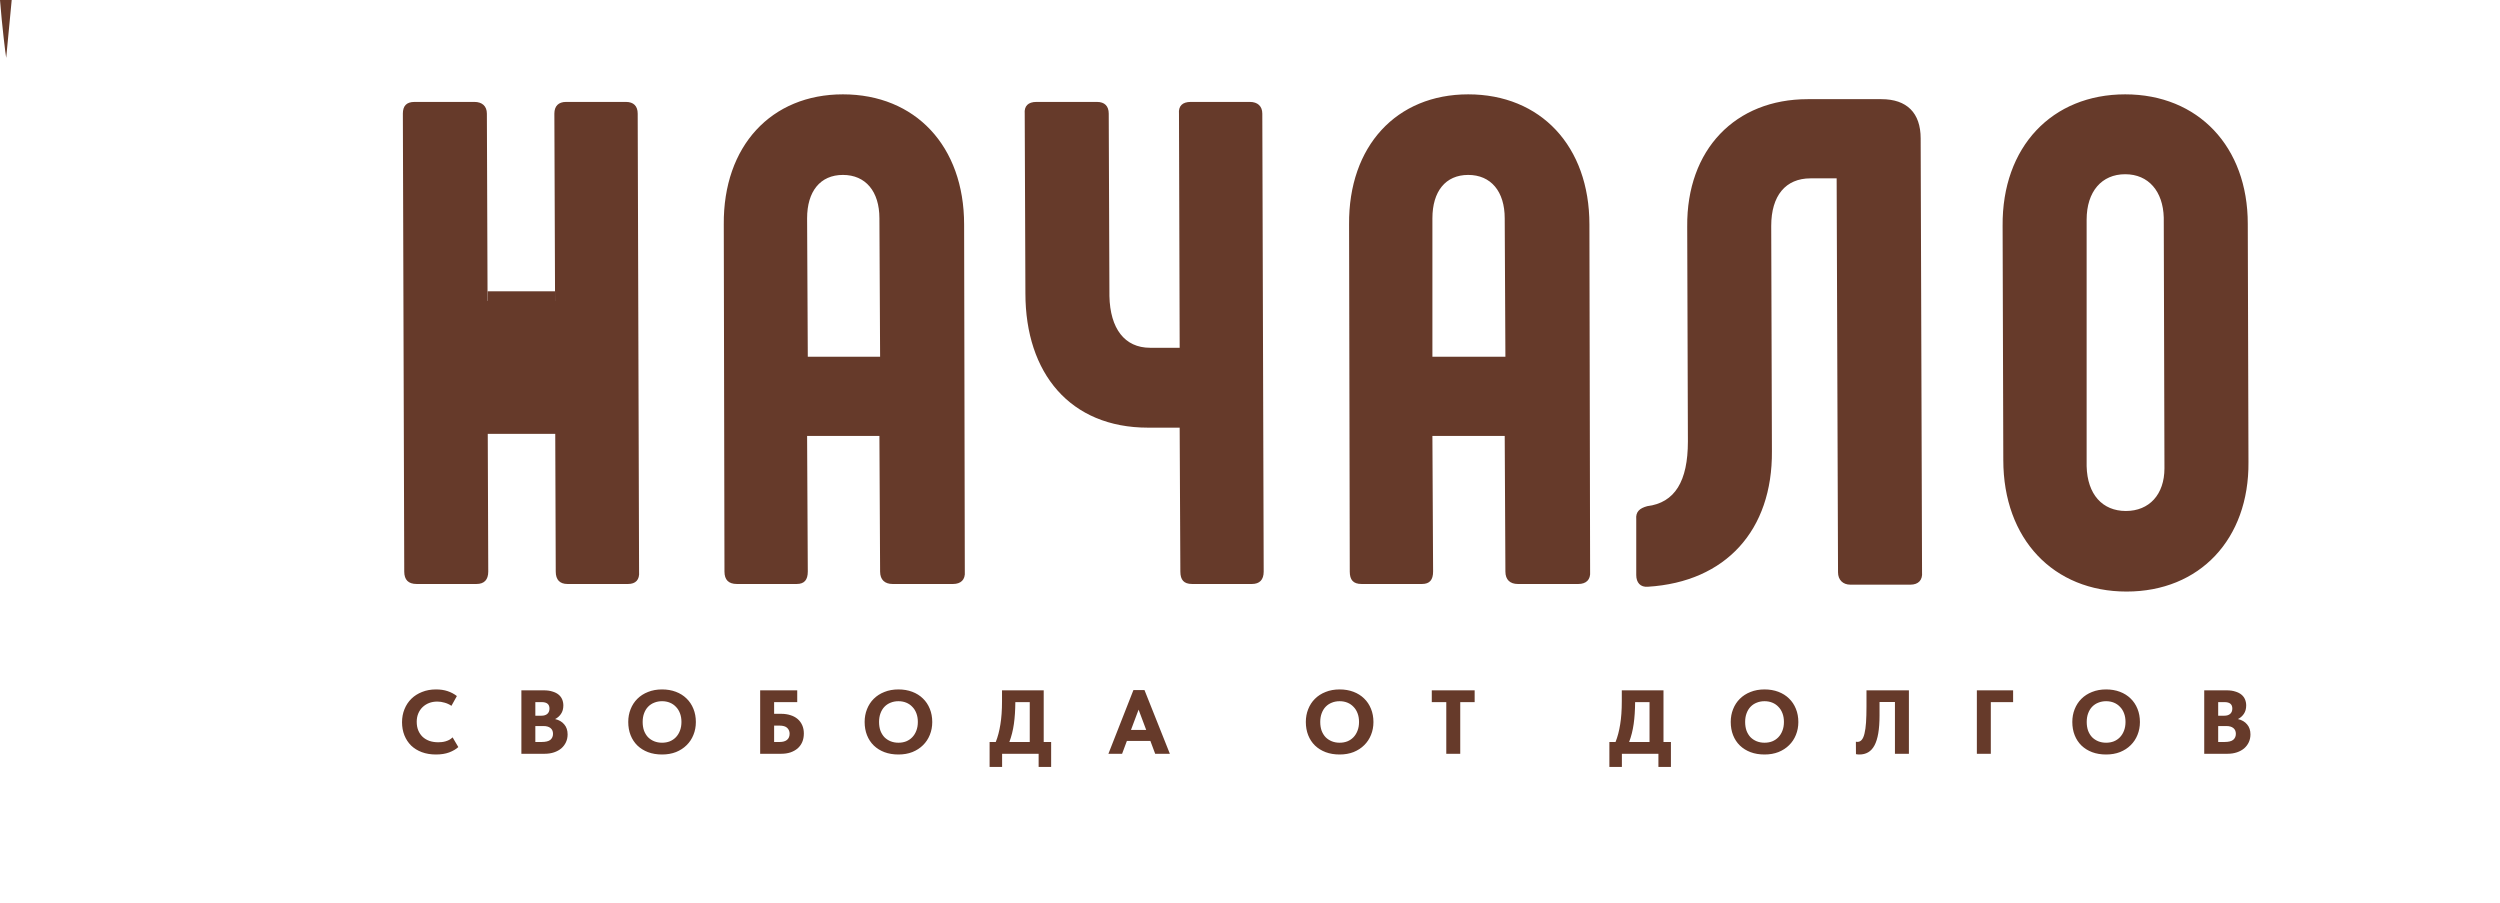 <?xml version="1.0" encoding="UTF-8"?> <svg xmlns="http://www.w3.org/2000/svg" width="662" height="239" viewBox="0 0 662 239" fill="none"> <path fill-rule="evenodd" clip-rule="evenodd" d="M0 0C0.547 6.93 1.459 14.406 1.641 15.318L3.1 0" fill="#663A2A"></path> <path fill-rule="evenodd" clip-rule="evenodd" d="M146.796 30.089L146.979 79.69H129.108L128.925 30.089C128.925 28.083 127.649 26.989 125.643 26.989H109.778C107.59 26.989 106.678 28.083 106.678 30.089L107.043 151.356C107.043 153.544 108.137 154.638 110.325 154.638H126.19C128.196 154.638 129.29 153.544 129.29 151.356L129.108 100.661H146.979L147.161 151.356C147.161 153.544 148.255 154.638 150.261 154.638H166.309C168.314 154.638 169.409 153.544 169.226 151.356L168.862 30.089C168.862 28.083 167.767 26.989 165.761 26.989H149.896C147.891 26.989 146.796 28.083 146.796 30.089ZM195.121 154.638H210.986C212.992 154.638 213.904 153.544 213.904 151.356L213.721 115.432H232.869L233.051 151.356C233.051 153.544 234.327 154.638 236.333 154.638H252.381C254.387 154.638 255.663 153.544 255.481 151.356L255.298 59.448C255.298 38.66 242.351 24.983 223.204 24.983C204.239 24.983 191.474 38.66 191.656 59.448L191.838 151.356C191.838 153.544 192.933 154.638 195.121 154.638ZM213.904 94.461L213.721 57.807C213.721 50.695 217.186 46.319 223.204 46.319C229.222 46.319 232.869 50.695 232.869 57.807L233.051 94.461H213.904V94.461ZM315.658 154.638H331.523C333.529 154.638 334.624 153.544 334.624 151.356L334.259 30.089C334.259 28.083 332.982 26.989 330.976 26.989H315.294C313.105 26.989 312.011 28.083 312.194 30.089L312.376 92.09H304.535C297.788 92.09 293.958 86.984 293.776 78.413L293.593 30.089C293.593 28.083 292.499 26.989 290.493 26.989H274.446C272.258 26.989 271.164 28.083 271.346 30.089L271.528 77.684C271.528 98.837 283.381 113.243 303.988 113.243H312.376L312.558 151.356C312.558 153.544 313.47 154.638 315.658 154.638ZM360.518 154.638H376.566C378.571 154.638 379.483 153.544 379.483 151.356L379.301 115.432H398.448L398.631 151.356C398.631 153.544 399.907 154.638 401.913 154.638H417.96C419.966 154.638 421.243 153.544 421.06 151.356L420.878 59.448C420.878 38.66 407.931 24.983 388.783 24.983C369.818 24.983 357.053 38.66 357.236 59.448L357.418 151.356C357.418 153.544 358.33 154.638 360.518 154.638ZM379.301 94.461V57.807C379.301 50.695 382.766 46.319 388.783 46.319C394.801 46.319 398.448 50.695 398.448 57.807L398.631 94.461H379.301V94.461ZM436.378 155.368C456.985 154.091 469.385 140.415 469.203 119.444L469.02 59.813C469.02 51.789 472.85 47.23 479.415 47.23H486.344L486.709 151.538C486.709 153.544 487.985 154.821 489.991 154.821H505.856C508.045 154.821 509.139 153.544 508.956 151.538L508.592 36.654C508.592 29.907 504.945 26.259 498.197 26.259H478.685C459.538 26.259 446.59 39.571 446.773 59.995L446.955 116.891C446.955 127.467 443.49 133.12 436.196 134.032C434.19 134.579 433.096 135.491 433.278 137.497V152.268C433.278 154.274 434.373 155.55 436.378 155.368ZM563.116 156.644C582.446 156.644 595.576 142.785 595.393 122.361L595.211 59.266C595.211 38.842 582.081 24.983 562.751 24.983C543.422 24.983 530.11 38.842 530.292 59.813L530.474 121.814C530.474 142.785 543.786 156.644 563.116 156.644ZM562.934 135.309C556.734 135.309 552.722 130.932 552.54 123.455V58.172C552.54 50.695 556.551 46.136 562.751 46.136C568.952 46.136 572.781 50.695 572.963 57.625L573.146 124.002C573.146 130.932 569.134 135.309 562.934 135.309Z" fill="#663A2A"></path> <path d="M151.537 94.279H124.183V114.885H151.537V94.279Z" fill="#663A2A"></path> <path d="M146.979 77.137H129.108V94.279H146.979V77.137Z" fill="#663A2A"></path> <path d="M115.435 199.792C114.059 199.792 112.811 199.584 111.691 199.168C110.587 198.752 109.643 198.168 108.859 197.416C108.091 196.648 107.499 195.744 107.083 194.704C106.667 193.648 106.459 192.496 106.459 191.248C106.459 190 106.675 188.848 107.107 187.792C107.539 186.72 108.147 185.8 108.931 185.032C109.715 184.264 110.659 183.664 111.763 183.232C112.867 182.784 114.099 182.56 115.459 182.56C116.611 182.56 117.635 182.712 118.531 183.016C119.443 183.32 120.259 183.752 120.979 184.312L119.539 186.904C118.979 186.52 118.371 186.24 117.715 186.064C117.075 185.872 116.435 185.776 115.795 185.776C115.011 185.776 114.283 185.904 113.611 186.16C112.955 186.416 112.379 186.784 111.883 187.264C111.403 187.728 111.027 188.288 110.755 188.944C110.483 189.6 110.347 190.328 110.347 191.128C110.347 191.976 110.483 192.736 110.755 193.408C111.027 194.064 111.411 194.632 111.907 195.112C112.403 195.576 113.003 195.936 113.707 196.192C114.411 196.432 115.187 196.552 116.035 196.552C116.323 196.552 116.627 196.536 116.947 196.504C117.283 196.472 117.619 196.408 117.955 196.312C118.291 196.216 118.619 196.088 118.939 195.928C119.259 195.752 119.563 195.528 119.851 195.256L121.363 197.824C120.755 198.384 119.947 198.856 118.939 199.24C117.947 199.608 116.779 199.792 115.435 199.792ZM138.062 182.8H143.99C144.87 182.8 145.63 182.904 146.27 183.112C146.926 183.304 147.47 183.576 147.902 183.928C148.334 184.28 148.654 184.704 148.862 185.2C149.07 185.696 149.174 186.232 149.174 186.808C149.174 187.688 148.966 188.432 148.55 189.04C148.15 189.632 147.63 190.088 146.99 190.408C148.03 190.648 148.838 191.12 149.414 191.824C150.006 192.512 150.302 193.392 150.302 194.464C150.302 195.216 150.158 195.904 149.87 196.528C149.582 197.152 149.174 197.696 148.646 198.16C148.118 198.608 147.478 198.96 146.726 199.216C145.974 199.472 145.134 199.6 144.206 199.6H138.062V182.8ZM141.758 192.256V196.48H143.39C144.494 196.48 145.278 196.288 145.742 195.904C146.206 195.504 146.438 194.976 146.438 194.32C146.438 193.648 146.214 193.136 145.766 192.784C145.334 192.432 144.71 192.256 143.894 192.256H141.758ZM141.758 185.92V189.52H143.366C144.038 189.52 144.558 189.36 144.926 189.04C145.31 188.704 145.502 188.232 145.502 187.624C145.502 186.488 144.814 185.92 143.438 185.92H141.758ZM175.312 196.672C176.048 196.672 176.728 196.552 177.352 196.312C177.976 196.056 178.512 195.696 178.96 195.232C179.424 194.752 179.784 194.176 180.04 193.504C180.312 192.816 180.448 192.04 180.448 191.176C180.448 190.328 180.32 189.568 180.064 188.896C179.808 188.208 179.448 187.632 178.984 187.168C178.536 186.688 178 186.32 177.376 186.064C176.752 185.808 176.064 185.68 175.312 185.68C174.56 185.68 173.872 185.808 173.248 186.064C172.624 186.304 172.08 186.664 171.616 187.144C171.168 187.608 170.816 188.184 170.56 188.872C170.304 189.544 170.176 190.312 170.176 191.176C170.176 192.024 170.296 192.792 170.536 193.48C170.792 194.152 171.144 194.728 171.592 195.208C172.056 195.672 172.6 196.032 173.224 196.288C173.864 196.544 174.56 196.672 175.312 196.672ZM175.312 199.792C173.936 199.792 172.696 199.584 171.592 199.168C170.504 198.752 169.568 198.168 168.784 197.416C168 196.648 167.4 195.736 166.984 194.68C166.568 193.624 166.36 192.456 166.36 191.176C166.36 189.96 166.568 188.832 166.984 187.792C167.4 186.736 167.992 185.824 168.76 185.056C169.544 184.272 170.488 183.664 171.592 183.232C172.696 182.784 173.936 182.56 175.312 182.56C176.64 182.56 177.856 182.768 178.96 183.184C180.064 183.6 181.008 184.192 181.792 184.96C182.576 185.712 183.184 186.624 183.616 187.696C184.048 188.752 184.264 189.92 184.264 191.2C184.264 192.416 184.048 193.552 183.616 194.608C183.2 195.648 182.6 196.552 181.816 197.32C181.048 198.088 180.112 198.696 179.008 199.144C177.904 199.576 176.672 199.792 175.312 199.792ZM201.291 182.8H211.107V185.92H204.987V189.016H206.859C207.755 189.016 208.571 189.136 209.307 189.376C210.043 189.6 210.675 189.936 211.203 190.384C211.731 190.832 212.139 191.384 212.427 192.04C212.715 192.68 212.859 193.408 212.859 194.224C212.859 195.072 212.715 195.832 212.427 196.504C212.139 197.16 211.731 197.72 211.203 198.184C210.675 198.632 210.043 198.984 209.307 199.24C208.571 199.48 207.755 199.6 206.859 199.6H201.291V182.8ZM206.427 196.48C207.291 196.48 207.947 196.296 208.395 195.928C208.859 195.544 209.091 194.992 209.091 194.272C209.091 193.68 208.883 193.176 208.467 192.76C208.051 192.344 207.347 192.136 206.355 192.136H204.987V196.48H206.427ZM237.909 196.672C238.645 196.672 239.325 196.552 239.949 196.312C240.573 196.056 241.109 195.696 241.557 195.232C242.021 194.752 242.381 194.176 242.637 193.504C242.909 192.816 243.045 192.04 243.045 191.176C243.045 190.328 242.917 189.568 242.661 188.896C242.405 188.208 242.045 187.632 241.581 187.168C241.133 186.688 240.597 186.32 239.973 186.064C239.349 185.808 238.661 185.68 237.909 185.68C237.157 185.68 236.469 185.808 235.845 186.064C235.221 186.304 234.677 186.664 234.213 187.144C233.765 187.608 233.413 188.184 233.157 188.872C232.901 189.544 232.773 190.312 232.773 191.176C232.773 192.024 232.893 192.792 233.133 193.48C233.389 194.152 233.741 194.728 234.189 195.208C234.653 195.672 235.197 196.032 235.821 196.288C236.461 196.544 237.157 196.672 237.909 196.672ZM237.909 199.792C236.533 199.792 235.293 199.584 234.189 199.168C233.101 198.752 232.165 198.168 231.381 197.416C230.597 196.648 229.997 195.736 229.581 194.68C229.165 193.624 228.957 192.456 228.957 191.176C228.957 189.96 229.165 188.832 229.581 187.792C229.997 186.736 230.589 185.824 231.357 185.056C232.141 184.272 233.085 183.664 234.189 183.232C235.293 182.784 236.533 182.56 237.909 182.56C239.237 182.56 240.453 182.768 241.557 183.184C242.661 183.6 243.605 184.192 244.389 184.96C245.173 185.712 245.781 186.624 246.213 187.696C246.645 188.752 246.861 189.92 246.861 191.2C246.861 192.416 246.645 193.552 246.213 194.608C245.797 195.648 245.197 196.552 244.413 197.32C243.645 198.088 242.709 198.696 241.605 199.144C240.501 199.576 239.269 199.792 237.909 199.792ZM262.046 196.48H263.678C264.222 195.12 264.63 193.568 264.902 191.824C265.19 190.08 265.334 188.04 265.334 185.704V182.8H276.374V196.48H278.342V203.08H275.03V199.6H265.358V203.08H262.046V196.48ZM268.862 185.92C268.846 188.08 268.718 190.008 268.478 191.704C268.238 193.4 267.838 194.992 267.278 196.48H272.678V185.92H268.862ZM300.131 182.728H303.059L309.779 199.6H305.891L304.619 196.192H298.403L297.131 199.6H293.507L300.131 182.728ZM299.483 193.288H303.515L301.499 187.912L299.483 193.288ZM354.736 196.672C355.472 196.672 356.152 196.552 356.776 196.312C357.4 196.056 357.936 195.696 358.384 195.232C358.848 194.752 359.208 194.176 359.464 193.504C359.736 192.816 359.872 192.04 359.872 191.176C359.872 190.328 359.744 189.568 359.488 188.896C359.232 188.208 358.872 187.632 358.408 187.168C357.96 186.688 357.424 186.32 356.8 186.064C356.176 185.808 355.488 185.68 354.736 185.68C353.984 185.68 353.296 185.808 352.672 186.064C352.048 186.304 351.504 186.664 351.04 187.144C350.592 187.608 350.24 188.184 349.984 188.872C349.728 189.544 349.6 190.312 349.6 191.176C349.6 192.024 349.72 192.792 349.96 193.48C350.216 194.152 350.568 194.728 351.016 195.208C351.48 195.672 352.024 196.032 352.648 196.288C353.288 196.544 353.984 196.672 354.736 196.672ZM354.736 199.792C353.36 199.792 352.12 199.584 351.016 199.168C349.928 198.752 348.992 198.168 348.208 197.416C347.424 196.648 346.824 195.736 346.408 194.68C345.992 193.624 345.784 192.456 345.784 191.176C345.784 189.96 345.992 188.832 346.408 187.792C346.824 186.736 347.416 185.824 348.184 185.056C348.968 184.272 349.912 183.664 351.016 183.232C352.12 182.784 353.36 182.56 354.736 182.56C356.064 182.56 357.28 182.768 358.384 183.184C359.488 183.6 360.432 184.192 361.216 184.96C362 185.712 362.608 186.624 363.04 187.696C363.472 188.752 363.688 189.92 363.688 191.2C363.688 192.416 363.472 193.552 363.04 194.608C362.624 195.648 362.024 196.552 361.24 197.32C360.472 198.088 359.536 198.696 358.432 199.144C357.328 199.576 356.096 199.792 354.736 199.792ZM382.976 185.92H379.136V182.8H390.488V185.92H386.672V199.6H382.976V185.92ZM426.164 196.48H427.796C428.34 195.12 428.748 193.568 429.02 191.824C429.308 190.08 429.452 188.04 429.452 185.704V182.8H440.492V196.48H442.46V203.08H439.148V199.6H429.476V203.08H426.164V196.48ZM432.98 185.92C432.964 188.08 432.836 190.008 432.596 191.704C432.356 193.4 431.956 194.992 431.396 196.48H436.796V185.92H432.98ZM467.25 196.672C467.986 196.672 468.666 196.552 469.29 196.312C469.914 196.056 470.45 195.696 470.898 195.232C471.362 194.752 471.722 194.176 471.978 193.504C472.25 192.816 472.386 192.04 472.386 191.176C472.386 190.328 472.258 189.568 472.002 188.896C471.746 188.208 471.386 187.632 470.922 187.168C470.474 186.688 469.938 186.32 469.314 186.064C468.69 185.808 468.002 185.68 467.25 185.68C466.498 185.68 465.81 185.808 465.186 186.064C464.562 186.304 464.018 186.664 463.554 187.144C463.106 187.608 462.754 188.184 462.498 188.872C462.242 189.544 462.114 190.312 462.114 191.176C462.114 192.024 462.234 192.792 462.474 193.48C462.73 194.152 463.082 194.728 463.53 195.208C463.994 195.672 464.538 196.032 465.162 196.288C465.802 196.544 466.498 196.672 467.25 196.672ZM467.25 199.792C465.874 199.792 464.634 199.584 463.53 199.168C462.442 198.752 461.506 198.168 460.722 197.416C459.938 196.648 459.338 195.736 458.922 194.68C458.506 193.624 458.298 192.456 458.298 191.176C458.298 189.96 458.506 188.832 458.922 187.792C459.338 186.736 459.93 185.824 460.698 185.056C461.482 184.272 462.426 183.664 463.53 183.232C464.634 182.784 465.874 182.56 467.25 182.56C468.578 182.56 469.794 182.768 470.898 183.184C472.002 183.6 472.946 184.192 473.73 184.96C474.514 185.712 475.122 186.624 475.554 187.696C475.986 188.752 476.202 189.92 476.202 191.2C476.202 192.416 475.986 193.552 475.554 194.608C475.138 195.648 474.538 196.552 473.754 197.32C472.986 198.088 472.05 198.696 470.946 199.144C469.842 199.576 468.61 199.792 467.25 199.792ZM492.373 199.792C492.197 199.792 492.029 199.784 491.869 199.768C491.725 199.752 491.589 199.728 491.461 199.696L491.437 196.408C491.597 196.44 491.725 196.456 491.821 196.456C492.285 196.456 492.669 196.28 492.973 195.928C493.293 195.56 493.541 195 493.717 194.248C493.909 193.48 494.045 192.504 494.125 191.32C494.205 190.136 494.245 188.728 494.245 187.096V182.8H505.477V199.6H501.781V185.896H497.701V189.424C497.701 191.28 497.589 192.864 497.365 194.176C497.141 195.488 496.805 196.56 496.357 197.392C495.909 198.224 495.349 198.832 494.677 199.216C494.021 199.6 493.253 199.792 492.373 199.792ZM523.472 182.8H533.072V185.92H527.168V199.6H523.472V182.8ZM557.7 196.672C558.436 196.672 559.116 196.552 559.74 196.312C560.364 196.056 560.9 195.696 561.348 195.232C561.812 194.752 562.172 194.176 562.428 193.504C562.7 192.816 562.836 192.04 562.836 191.176C562.836 190.328 562.708 189.568 562.452 188.896C562.196 188.208 561.836 187.632 561.372 187.168C560.924 186.688 560.388 186.32 559.764 186.064C559.14 185.808 558.452 185.68 557.7 185.68C556.948 185.68 556.26 185.808 555.636 186.064C555.012 186.304 554.468 186.664 554.004 187.144C553.556 187.608 553.204 188.184 552.948 188.872C552.692 189.544 552.564 190.312 552.564 191.176C552.564 192.024 552.684 192.792 552.924 193.48C553.18 194.152 553.532 194.728 553.98 195.208C554.444 195.672 554.988 196.032 555.612 196.288C556.252 196.544 556.948 196.672 557.7 196.672ZM557.7 199.792C556.324 199.792 555.084 199.584 553.98 199.168C552.892 198.752 551.956 198.168 551.172 197.416C550.388 196.648 549.788 195.736 549.372 194.68C548.956 193.624 548.748 192.456 548.748 191.176C548.748 189.96 548.956 188.832 549.372 187.792C549.788 186.736 550.38 185.824 551.148 185.056C551.932 184.272 552.876 183.664 553.98 183.232C555.084 182.784 556.324 182.56 557.7 182.56C559.028 182.56 560.244 182.768 561.348 183.184C562.452 183.6 563.396 184.192 564.18 184.96C564.964 185.712 565.572 186.624 566.004 187.696C566.436 188.752 566.652 189.92 566.652 191.2C566.652 192.416 566.436 193.552 566.004 194.608C565.588 195.648 564.988 196.552 564.204 197.32C563.436 198.088 562.5 198.696 561.396 199.144C560.292 199.576 559.06 199.792 557.7 199.792ZM583.679 182.8H589.607C590.487 182.8 591.247 182.904 591.887 183.112C592.543 183.304 593.087 183.576 593.519 183.928C593.951 184.28 594.271 184.704 594.479 185.2C594.687 185.696 594.791 186.232 594.791 186.808C594.791 187.688 594.583 188.432 594.167 189.04C593.767 189.632 593.247 190.088 592.607 190.408C593.647 190.648 594.455 191.12 595.031 191.824C595.623 192.512 595.919 193.392 595.919 194.464C595.919 195.216 595.775 195.904 595.487 196.528C595.199 197.152 594.791 197.696 594.263 198.16C593.735 198.608 593.095 198.96 592.343 199.216C591.591 199.472 590.751 199.6 589.823 199.6H583.679V182.8ZM587.375 192.256V196.48H589.007C590.111 196.48 590.895 196.288 591.359 195.904C591.823 195.504 592.055 194.976 592.055 194.32C592.055 193.648 591.831 193.136 591.383 192.784C590.951 192.432 590.327 192.256 589.511 192.256H587.375ZM587.375 185.92V189.52H588.983C589.655 189.52 590.175 189.36 590.543 189.04C590.927 188.704 591.119 188.232 591.119 187.624C591.119 186.488 590.431 185.92 589.055 185.92H587.375Z" fill="#663A2A"></path> </svg> 